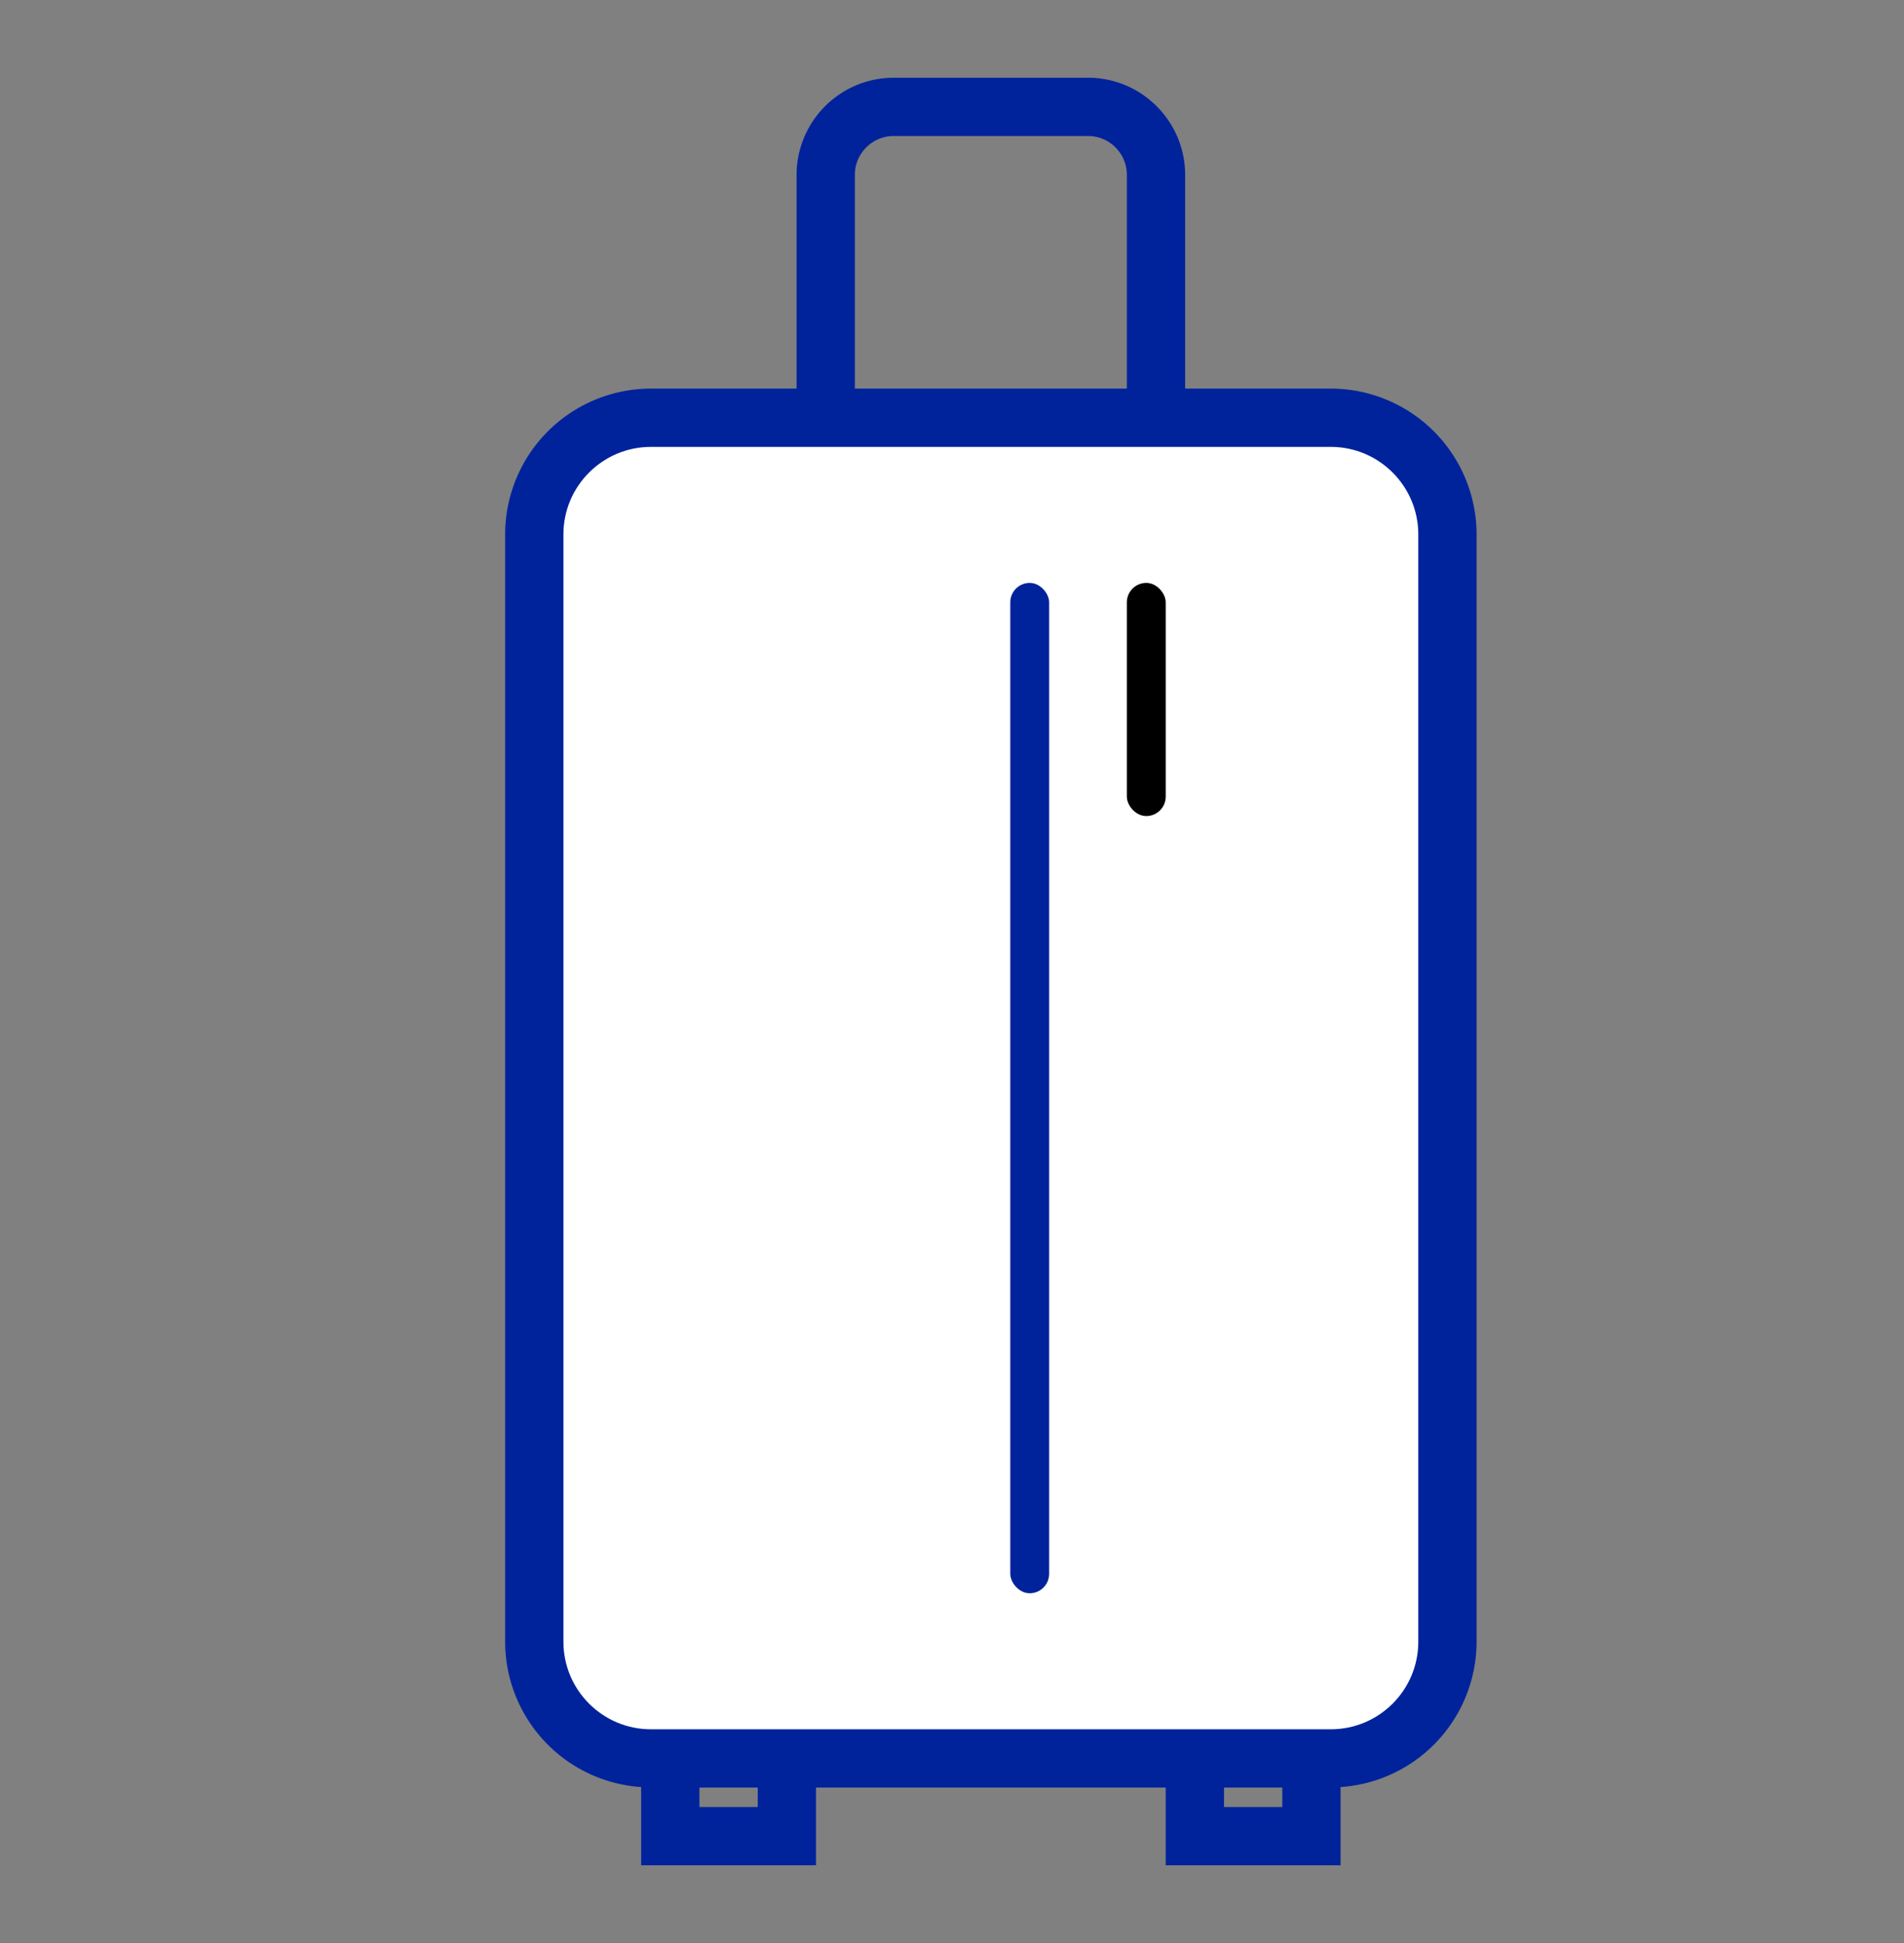 <svg xmlns="http://www.w3.org/2000/svg" width="49" height="50" viewBox="0 0 49 50">
    <rect x="0" y="0" width="49" height="50" fill="#808080" stroke="none"/>
    <g fill="none" fill-rule="evenodd">
        <path fill="#00239C" fill-rule="nonzero" d="M34.25 10H30.5V4.5C30.5 3.122 29.378 2 28 2h-5a2.503 2.503 0 0 0-2.5 2.5V10h-3.75A3.754 3.754 0 0 0 13 13.75v28.5a3.752 3.752 0 0 0 3.5 3.737V48H21v-2h9v2h4.5v-2.013A3.752 3.752 0 0 0 38 42.25v-28.5A3.754 3.754 0 0 0 34.25 10zM22 4.5c0-.551.449-1 1-1h5c.552 0 1 .449 1 1V10h-7V4.5zm-2.5 42H18V46h1.5v.5zm13.5 0h-1.5V46H33v.5z"/>
        <path fill="#FFF" fill-rule="nonzero" d="M36.5 42.25c0 1.24-1.01 2.25-2.25 2.25h-17.5c-1.24 0-2.25-1.01-2.25-2.25v-28.5c0-1.24 1.01-2.25 2.25-2.25h17.5c1.24 0 2.25 1.01 2.25 2.25v28.5z"/>
        <rect width="1" height="26" x="26" y="15" fill="#00239C" rx=".5"/>
        <rect width="1" height="6" x="29" y="15" fill="#000" rx=".5"/>
    </g>
</svg>
